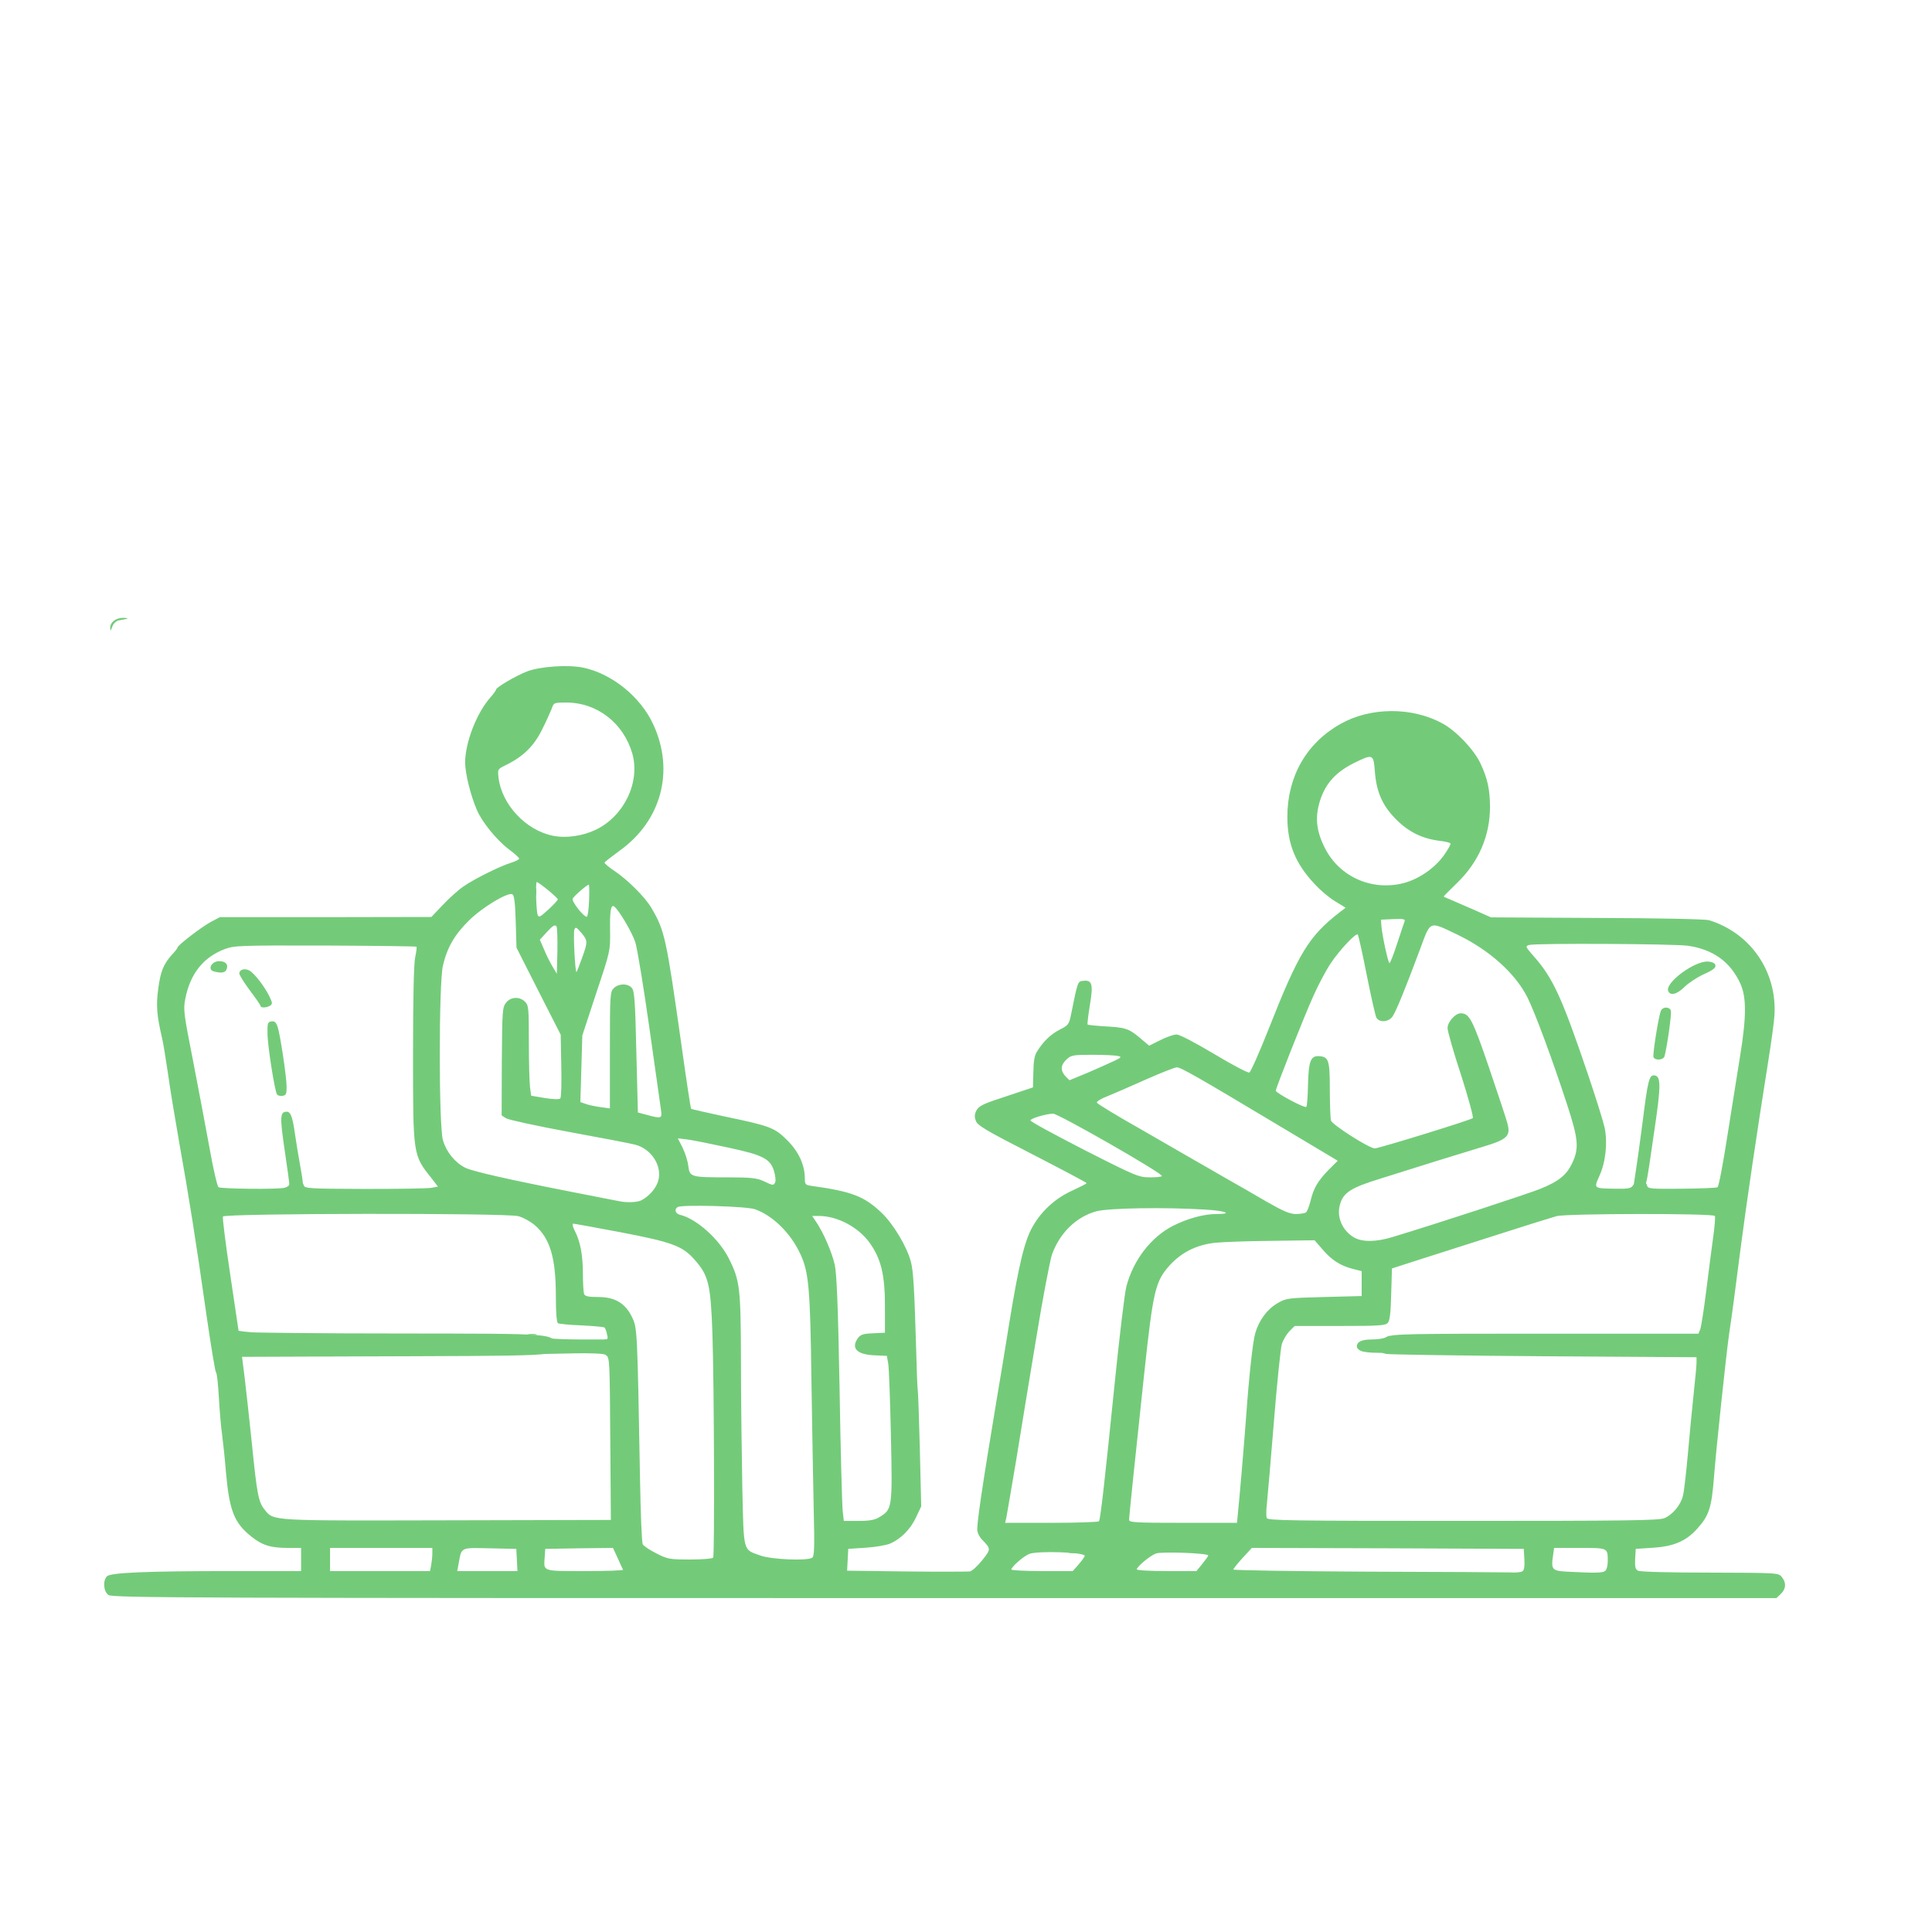 <?xml version="1.0" encoding="UTF-8" standalone="no"?><!DOCTYPE svg PUBLIC "-//W3C//DTD SVG 1.1//EN" "http://www.w3.org/Graphics/SVG/1.1/DTD/svg11.dtd"><svg width="100%" height="100%" viewBox="0 0 1001 1001" version="1.1" xmlns="http://www.w3.org/2000/svg" xmlns:xlink="http://www.w3.org/1999/xlink" xml:space="preserve" xmlns:serif="http://www.serif.com/" style="fill-rule:evenodd;clip-rule:evenodd;stroke-linejoin:round;stroke-miterlimit:2;"><g><path d="M56.2,826.4c-2.6,-1.8 -3,-7.4 -0.8,-9.7c2,-1.9 20.5,-2.7 64.8,-2.7l35.8,0l0,-12l-6.7,0c-9.1,0 -13.3,-1.3 -19.1,-5.9c-9,-7.2 -11.4,-13.5 -13.2,-34.1c-0.5,-6.3 -1.4,-14.6 -1.9,-18.5c-0.6,-3.8 -1.3,-12.6 -1.7,-19.5c-0.4,-6.9 -1,-12.7 -1.5,-13c-0.4,-0.3 -2.6,-13.6 -4.9,-29.5c-5.6,-39.5 -9.3,-62.5 -14.1,-89.3c-2.2,-12.5 -4.9,-28.8 -5.9,-36.2c-1.1,-7.4 -2.4,-15.5 -3,-18c-2.8,-12 -3.2,-17.1 -2,-25.8c1.2,-9 2.7,-12.6 7.2,-17.7c1.6,-1.6 2.8,-3.3 2.8,-3.6c0,-1.1 12.5,-10.7 17.2,-13.2l4.7,-2.5l54.8,0l54.8,-0.1l6,-6.3c3.3,-3.5 8.1,-7.8 10.6,-9.5c5.6,-3.9 18.9,-10.5 24.7,-12.3c2.3,-0.7 4.2,-1.7 4.2,-2.1c0,-0.5 -2.4,-2.7 -5.4,-4.9c-6.3,-4.8 -13.8,-14 -16.5,-20.3c-3.3,-7.6 -6.1,-19.1 -6.1,-24.6c0,-10.4 6,-25.9 13.3,-34c1.5,-1.7 2.7,-3.4 2.7,-3.8c0.1,-1.2 9.8,-6.9 16,-9.4c6.8,-2.6 21.1,-3.6 29.1,-2c14.9,3.1 29.8,15.1 36.4,29.5c11.1,24 4.2,49.9 -17.5,65.4c-4.1,3 -7.6,5.7 -7.8,6.1c-0.1,0.4 2.2,2.4 5.1,4.3c6.9,4.6 16,13.7 19.2,19.2c6.9,11.7 7.7,15.5 15.4,69.8c2.6,18.6 4.9,34 5.2,34.3c0.3,0.2 8.1,2 17.5,4c23.6,4.9 25.8,5.8 32.4,12.4c5.9,5.9 9,12.8 9,19.7c0,3 0.3,3.4 3.3,3.8c21,2.9 27.5,5.4 36.5,14c6,5.7 13.1,17.5 15.1,25.2c1.3,4.7 1.8,13.1 2.7,42.9c0.3,12 0.7,22.7 0.9,23.6c0.2,1 0.7,14.9 1.1,31.1l0.7,29.3l-2.7,5.7c-2.9,6.2 -7.9,11.2 -13.5,13.6c-2,0.8 -7.6,1.8 -12.6,2.1l-9,0.6l-0.3,5.7l-0.3,5.6l30.8,0.4c16.9,0.2 31.7,0.1 32.8,0c1.1,-0.2 4,-2.8 6.4,-5.8c4.6,-5.8 4.6,-5.9 -0.1,-10.7c-1,-1 -2.1,-2.9 -2.4,-4.4c-0.6,-2.3 2.5,-23.1 10.1,-68.8c1.3,-7.7 4.3,-25.5 6.5,-39.5c5,-30.5 7.9,-42.3 12.1,-49.6c4.7,-8.2 11.8,-14.6 20.4,-18.5c4.1,-1.9 7.5,-3.6 7.5,-3.9c0,-0.3 -12.7,-7 -28.2,-15c-24.2,-12.4 -28.4,-14.9 -29.2,-17.3c-0.8,-2.1 -0.7,-3.5 0.4,-5.5c1.3,-2.3 3.7,-3.4 15.4,-7.2l13.8,-4.6l0.2,-7.9c0.1,-6 0.6,-8.8 2.1,-11c3.3,-5.2 6.9,-8.6 11.7,-11.1c4.4,-2.2 4.7,-2.7 5.8,-8.1c3.4,-16.9 3.4,-16.8 6.1,-17.1c4.8,-0.6 5.4,1.7 3.6,12.5c-0.9,5.4 -1.4,9.9 -1.2,10.1c0.2,0.3 3.7,0.6 7.7,0.9c11.8,0.6 13.4,1.1 19,5.7l5.2,4.4l5.8,-2.9c3.2,-1.6 6.9,-2.9 8.4,-2.9c1.6,0 9.4,4.1 19.5,10.1c9.3,5.6 17.5,9.9 18.2,9.6c0.7,-0.3 5.3,-10.6 10.1,-22.8c15.5,-39.3 20.7,-47.7 36.4,-60l3.4,-2.6l-5.4,-3.3c-2.9,-1.7 -7.7,-5.7 -10.6,-8.9c-10,-10.6 -14.2,-20.8 -14.2,-34.9c0,-20.9 9.9,-38.2 27.5,-48.1c15.5,-8.8 37.1,-8.9 52.8,-0.3c7.1,3.8 16.2,13.4 19.7,20.6c3.7,7.9 4.9,13.4 5,22.5c0,15.1 -5.8,28.7 -17.1,39.6c-3.8,3.7 -6.9,6.8 -6.9,7c0,0.1 1.5,0.8 3.3,1.5c1.7,0.8 7.2,3.1 12.2,5.3l9,4l55,0.3c31.8,0.1 56.3,0.6 58.1,1.2c21.4,6.7 35,26.4 33.8,48.9c-0.1,2.9 -1.6,13.9 -3.3,24.5c-5.9,37 -11.1,72.5 -14.1,95.3c-3.4,26.5 -4.7,36.4 -6.1,45.5c-1.5,10.4 -6.8,60.3 -7.9,74.9c-1.2,15.2 -2.6,19.5 -8.6,26.1c-5.8,6.5 -12.2,9.2 -22.9,9.9l-9,0.6l-0.3,5.2c-0.2,4.2 0.1,5.4 1.5,6.1c1,0.6 16.7,1 37.3,1c35.1,0.1 35.5,0.1 37.2,2.3c2.4,2.9 2.2,6.1 -0.5,8.7l-2.3,2.2l-431,0c-388.8,0 -431.2,-0.1 -433.2,-1.6Zm732.6,-12.3c0.9,-0.5 1.2,-2.5 1,-6.2l-0.3,-5.4l-70.4,-0.3l-70.5,-0.2l-4.8,5.2c-2.6,2.9 -4.8,5.6 -4.8,6c-0,0.4 31.2,0.9 69.3,1.1c38,0.1 71.5,0.3 74.2,0.4c2.8,0.2 5.6,-0.1 6.3,-0.6Zm43,-0.3c0.7,-0.7 1.2,-2.9 1.2,-4.9c-0,-7 0.2,-6.9 -14.5,-6.9l-13.3,-0l-0.6,4.3c-1,6.8 -0.4,7.6 7.2,8c15.2,0.8 18.8,0.7 20,-0.5Zm-608.4,-2.9c0.3,-1.7 0.6,-4.4 0.6,-6l-0,-2.9l-53,-0l-0,12l51.8,-0l0.6,-3.1Zm44.4,-2.6l-0.3,-5.8l-13.8,-0.3c-15.4,-0.3 -14.5,-0.8 -16.1,8.1l-0.7,3.7l31.2,-0l-0.3,-5.7Zm55,5c-0.3,-0.5 -1.5,-3.2 -2.8,-6.1l-2.4,-5.2l-17.6,0.2l-17.5,0.3l-0.3,4.4c-0.5,7.4 -1.5,7.1 20.9,7.1c11,-0 19.9,-0.3 19.7,-0.7Zm236.1,-2.8c1.7,-2 3.1,-3.9 3.1,-4.4c-0,-1.9 -24.2,-2.7 -28.7,-1c-2.9,1.1 -9.3,6.7 -9.3,8.1c-0,0.4 7.2,0.8 15.9,0.8l15.9,-0l3.1,-3.5Zm64,-0.2c1.7,-2.1 3.1,-4 3.1,-4.4c-0,-1.2 -24.3,-2.1 -27.1,-1c-3,1.1 -9.9,6.8 -9.9,8.2c-0,0.5 6.9,0.9 15.4,0.9l15.5,-0l3,-3.7Zm-253.4,-3.3c0.8,-1.4 0.5,-90.2 -0.4,-116.5c-0.9,-25.1 -2,-29.7 -9.2,-37.8c-6.2,-7.1 -11.5,-9.1 -38.1,-14.2c-13.1,-2.5 -24.3,-4.5 -24.8,-4.5c-0.6,-0 -0.3,1.4 0.6,3.3c3,5.6 4.4,12.9 4.4,22.4c-0,5 0.3,9.8 0.6,10.7c0.5,1.2 2.1,1.6 7.3,1.6c8.7,-0 14.1,3.2 17.6,10.5c2.7,5.5 2.7,6.6 4.1,83.4c0.3,17.9 0.9,33.2 1.4,34.2c0.6,1 3.8,3.1 7.2,4.8c5.7,2.9 6.8,3.1 17.4,3.1c6.2,-0 11.6,-0.4 11.9,-1Zm51.3,0.1c1.1,-0.7 1.3,-5.4 0.8,-24.7c-0.3,-13.1 -0.8,-43.7 -1.2,-67.9c-0.6,-47.1 -1.4,-55.5 -5.7,-64.7c-5,-10.9 -14.3,-20 -23.6,-23.3c-4.5,-1.5 -37.7,-2.5 -40,-1.1c-1.9,1.2 -1.2,3.4 1.2,4c8.7,2.1 20.4,12.7 25.4,22.8c5.7,11.4 6.1,15.1 6.2,53.5c-0,19.1 0.4,48.4 0.7,65c0.8,34.3 0.2,31.9 9.5,35.3c5.7,2 24.1,2.8 26.7,1.1Zm148.6,-18.9c0.8,-1.3 3.1,-21.8 8.1,-71.2c2.5,-24.5 5.2,-47.2 6.1,-50.5c3.6,-13.7 12.8,-25.6 24.2,-31.4c7.5,-3.8 16,-6.1 22.4,-6.1c9,-0 4.8,-1.7 -5.9,-2.3c-20.8,-1.3 -50.2,-0.8 -56.3,0.9c-10.5,2.9 -19,11.3 -23,22.5c-1,3.1 -4.7,22.2 -8,42.5c-3.4,20.3 -8.1,49.1 -10.5,63.9c-2.5,14.9 -4.8,28.2 -5.1,29.8l-0.6,2.7l24.1,-0c13.2,-0 24.2,-0.4 24.5,-0.8Zm72,-4.4c0.6,-5.3 3.1,-34.4 4.2,-49.3c1.6,-22.3 3.5,-39.5 4.8,-43.9c2,-6.7 6.2,-12.3 11.5,-15.4c4.5,-2.6 5.2,-2.7 24.1,-3.2l19.5,-0.5l-0,-12.9l-4.7,-1.2c-6.3,-1.6 -11,-4.6 -15.7,-10.2l-4,-4.6l-22.3,0.3c-12.3,0.1 -25.5,0.6 -29.3,1c-9.6,1.1 -17.2,4.9 -23.3,11.5c-7.6,8.4 -8.7,12.9 -13.3,55.6c-4.8,45 -7.9,74.5 -7.9,76.5c-0,1.3 3.6,1.5 27.9,1.5l28,-0l0.5,-5.2Zm-325.2,-38.3c-0.3,-40.5 -0.3,-42 -2.2,-43.4c-2.6,-1.7 -2.8,-8.1 -0.4,-8.1c1.3,0 1.5,-0.6 0.9,-2.7c-0.3,-1.6 -0.9,-3.1 -1.3,-3.5c-0.4,-0.3 -5.7,-0.8 -11.8,-1.1c-6.2,-0.2 -11.7,-0.8 -12.3,-1.1c-0.7,-0.5 -1.1,-5.4 -1.1,-13.9c-0,-20.1 -3,-30.1 -11,-37c-2.3,-1.9 -6.1,-4 -8.5,-4.6c-6.7,-1.7 -152.4,-1.5 -153,0.2c-0.3,0.6 1.4,14.3 3.8,30.2l4.3,29l4.9,0.7c2.8,0.3 38.1,0.7 78.6,0.7c82.4,0.1 79.9,-0.1 79.9,6.6c-0,5.3 6.8,4.9 -109.6,5.3l-52,0.2l1.3,10.3c0.7,5.6 2.4,21.2 3.8,34.6c2.7,26.8 3.4,30.3 6.7,34.4c4.7,5.8 2.7,5.6 94.8,5.4l84.5,-0.2l-0.3,-42Zm139.5,40.5c6.6,-4 6.7,-4.6 5.9,-42c-0.4,-18.4 -1,-35.3 -1.4,-37.5l-0.7,-4l-6.5,-0.3c-9.1,-0.4 -12.2,-3.7 -8.5,-8.9c1.3,-1.8 2.7,-2.3 7.8,-2.5l6.2,-0.3l-0,-14c-0,-16.2 -2.1,-24.5 -8,-32.7c-5.9,-8.1 -16.7,-13.8 -26.3,-13.8l-3.4,0l2.2,3.3c3.7,5.5 8,15.4 9.5,22c1,4.6 1.7,20.7 2.5,64.2c0.5,31.9 1.3,60.4 1.6,63.3l0.6,5.2l7.7,0c5.8,0 8.4,-0.5 10.8,-2Zm406.6,0.6c4.2,-1.7 8.4,-6.7 9.6,-11.4c0.6,-2 1.7,-11.8 2.6,-21.7c0.9,-9.9 2.2,-24 3,-31.3c0.8,-7.4 1.5,-14.7 1.5,-16.2l-0,-2.8l-78.7,-0.5c-43.4,-0.3 -80.3,-0.9 -82,-1.2c-2.9,-0.6 -3.3,-1.1 -3.3,-3.9c-0,-2.7 0.6,-3.5 3.5,-4.9c3.3,-1.6 10.6,-1.7 82.6,-1.7l78.9,-0l0.9,-2.2c0.5,-1.3 1.9,-10.2 3.1,-19.8c1.2,-9.6 2.8,-22.1 3.6,-27.8c0.8,-5.6 1.2,-10.7 0.9,-11.2c-0.9,-1.4 -76.8,-1.3 -82,0.1c-2.2,0.6 -15.7,4.8 -30,9.4c-14.3,4.6 -32.6,10.4 -40.7,13l-14.6,4.7l-0.4,13.2c-0.2,9.4 -0.7,13.8 -1.7,14.9c-1.2,1.5 -4.2,1.7 -24.8,1.7l-23.5,-0l-2.8,2.8c-1.5,1.6 -3.3,4.6 -3.9,6.8c-0.6,2.1 -2.5,20.3 -4.1,40.4c-1.6,20.1 -3.3,39.1 -3.6,42.2c-0.4,3.1 -0.4,6.4 -0.1,7.3c0.6,1.3 11.5,1.5 101.7,1.5c83.1,-0 101.6,-0.2 104.3,-1.4Zm-140.7,-145.7c22.2,-6.7 70.5,-22.5 76.6,-25c9.6,-3.9 13.5,-7.2 16.4,-13.3c3.6,-7.7 3.2,-12.4 -2.7,-30.4c-7.5,-23.1 -16.7,-47.8 -20.5,-55.4c-6.3,-12.5 -19.7,-24.5 -36,-32.4c-15.3,-7.3 -14,-7.8 -19.8,7.8c-7.2,19.3 -12.1,31.4 -14,34.3c-2,3.1 -7,3.5 -8.5,0.7c-0.5,-1 -2.8,-11 -5,-22.2c-2.2,-11.1 -4.3,-20.5 -4.6,-20.8c-1,-1 -9.5,8.1 -14.1,15c-2.4,3.6 -6.5,11.3 -9,17c-4.8,10.6 -19.4,47.6 -19.4,48.9c-0,1.2 15,9.2 15.8,8.4c0.4,-0.3 0.8,-5.6 0.9,-11.7c0.3,-12 1.4,-14.8 5.6,-14.6c5.1,0.3 5.7,2 5.7,17.2c-0,7.8 0.3,15 0.6,16.2c0.6,2.1 19.8,14.4 22.7,14.4c2.1,0 49.8,-14.7 50.8,-15.7c0.4,-0.4 -2.3,-10.5 -6.1,-22.3c-3.9,-11.8 -7,-22.8 -7,-24.3c-0,-3.2 4,-7.7 6.8,-7.7c4.5,0 6.2,3.2 14.8,28.5c4.7,13.8 9,26.7 9.5,28.9c1.6,6.2 -0.3,8 -12.3,11.6c-12.2,3.7 -33.9,10.4 -53.4,16.6c-15.6,4.8 -19.5,7.3 -21.2,13.7c-1.7,6.2 1.2,13.1 7.1,16.7c4.2,2.6 11.6,2.6 20.3,-0.1Zm-45,-12.7c0.6,-0.4 1.6,-2.9 2.3,-5.6c1.7,-7.1 3.7,-10.4 9.2,-16.2l5,-5l-30.3,-18.1c-42.4,-25.4 -51,-30.3 -53.1,-30.3c-0.9,-0 -8.1,2.8 -16,6.3c-7.8,3.5 -16.8,7.4 -20,8.7c-3.2,1.2 -5.6,2.7 -5.4,3.3c0.2,0.6 10.4,6.8 22.8,13.8c12.3,7.1 24.7,14.2 27.4,15.8c2.8,1.6 10,5.7 16,9.2c6.1,3.4 15.9,9.1 21.9,12.6c8.6,4.9 11.9,6.3 15,6.3c2.3,-0 4.6,-0.4 5.2,-0.8Zm-344.3,-6.3c4.2,-2.2 7.7,-6.3 8.8,-10.3c2,-7.6 -3.6,-16.3 -11.9,-18.5c-2,-0.6 -17.4,-3.5 -34.2,-6.6c-16.8,-3.1 -31.5,-6.3 -32.8,-7.1l-2.3,-1.5l0.1,-27.9c0.2,-26.3 0.3,-28.1 2.2,-30.5c2.4,-3.1 7,-3.3 9.8,-0.5c1.9,1.9 2,3.3 2,20.9c-0,10.3 0.3,20.9 0.6,23.3l0.6,4.5l7.1,1.2c4.3,0.7 7.4,0.8 8,0.2c0.5,-0.5 0.7,-7.9 0.5,-17l-0.3,-16l-11.5,-22.6l-11.4,-22.5l-0.4,-13.6c-0.3,-10 -0.8,-13.7 -1.8,-14.1c-2.6,-1 -15.8,7 -22.5,13.7c-7.4,7.3 -11.2,13.9 -13.4,23.2c-2.2,9.4 -2.2,83.2 -0,90.6c1.8,6.1 6.2,11.5 11.5,14.2c3.8,1.9 22.3,6.1 57,12.9c11.3,2.2 21.4,4.2 22.5,4.4c4,0.9 9.7,0.7 11.8,-0.4Zm-184.9,-6.5c1.4,-0.3 2.6,-1.2 2.6,-2c-0,-0.9 1.2,-1.4 3.4,-1.4c2.5,-0 3.5,0.5 3.9,1.9c0.5,1.9 1.6,2 31.9,2.1c17.2,-0 32.8,-0.2 34.5,-0.6l3.2,-0.6l-3.2,-4.2c-9.8,-12.2 -9.7,-11.8 -9.7,-64.7c-0,-28.8 0.4,-46.6 1.1,-49.9c0.6,-2.8 0.9,-5.3 0.7,-5.5c-0.2,-0.2 -21.5,-0.5 -47.3,-0.6c-44.9,-0.1 -47.2,-0 -52.2,1.9c-11,4.2 -17.8,12.8 -20.3,25.7c-1.1,5.6 -0.8,7.6 3.9,31.5c2.7,14 6.6,34.5 8.6,45.5c1.9,10.9 4.1,20.2 4.7,20.6c1.5,0.9 30.8,1.2 34.2,0.3Zm698.8,-1.4c1.7,-2.7 6.4,-2.7 7.1,0c0.5,2 1.2,2 18,1.9c9.6,-0.1 18,-0.4 18.6,-0.8c0.6,-0.4 2.9,-12.4 5.1,-26.7c2.3,-14.2 5.2,-32.9 6.6,-41.4c3.3,-20.4 3.3,-30.3 0.1,-37.4c-5.2,-11.3 -14.1,-17.7 -27.2,-19.6c-7.4,-1 -78.5,-1.4 -82.2,-0.4c-2.1,0.6 -2,0.9 2.4,5.9c10,11.3 14.6,21.5 28,61c4.1,12.1 8,24.6 8.7,27.8c1.6,7.8 0.5,17.9 -2.7,24.9c-3,6.7 -3.2,6.5 8.5,6.7c6.8,0.1 7.9,-0.2 9,-1.9Zm-444.5,-1.6c0.3,-0.8 -0,-3.3 -0.6,-5.4c-1.9,-6.6 -5.6,-8.5 -23.7,-12.4c-8.7,-1.9 -18.2,-3.8 -21.1,-4.2l-5.1,-0.6l2.4,4.7c1.3,2.6 2.7,6.9 3,9.5c0.8,5.9 1.1,6 20.8,6c11.7,0 14.8,0.4 18.1,1.9c5,2.4 5.4,2.5 6.2,0.5Zm200.3,-3.1c-0.1,-1.7 -53.6,-32.3 -56.4,-32.3c-3.5,0.1 -11.6,2.4 -11.7,3.5c-0.1,0.6 12.5,7.4 27.9,15.3c26.9,13.7 28.3,14.2 34.1,14.2c3.4,0 6.1,-0.3 6.1,-0.7Zm-259.5,-34c-0.3,-2.1 -3,-21.2 -6,-42.4c-3,-21.3 -6.3,-41.3 -7.3,-44.6c-1.7,-5.3 -8.8,-17.3 -11.1,-18.7c-1.6,-1 -2.2,2.6 -2,12.9c0.1,10.2 0.1,10.3 -7.2,32.1l-7.2,21.9l-0.5,17.2l-0.5,17.3l2.6,0.9c1.5,0.6 4.9,1.3 7.7,1.7l5,0.7l-0,-30.2c-0,-28.8 0.1,-30.2 2,-32.1c2.5,-2.5 7.2,-2.6 9.3,-0.2c1.4,1.5 1.8,6.4 2.4,33.2l0.8,31.4l4.5,1.2c7.7,2.1 8.1,1.9 7.5,-2.3Zm234.5,-25.5c4.1,-1.9 4.3,-2.2 2.2,-2.7c-1.3,-0.3 -7.2,-0.6 -13.2,-0.6c-10.1,0 -11,0.2 -13.4,2.4c-3.1,2.9 -3.3,5.7 -0.6,8.7l2.1,2.1l9.2,-3.8c5.1,-2.2 11.2,-4.9 13.7,-6.1Zm-288.7,-69.9c-1,-1 -1.9,-0.3 -5.7,3.8l-2.9,3.2l2.3,5.3c1.2,2.9 3.2,6.9 4.4,8.8l2.1,3.5l0.3,-11.9c0.1,-6.6 -0.1,-12.3 -0.5,-12.7Zm13.2,16.6c3.1,-8.5 3.1,-9.2 -0.4,-13.3c-2.4,-2.8 -2.9,-3.1 -3.5,-1.6c-0.7,1.7 0.4,22.8 1.1,22c0.2,-0.2 1.5,-3.4 2.8,-7.1Zm422.4,-7.7c1.9,-5.7 3.6,-10.9 3.9,-11.6c0.3,-1 -1,-1.2 -5.9,-1l-6.4,0.3l0.2,3c0.3,4.6 3.5,19.5 4.2,19.5c0.4,0 2.2,-4.6 4,-10.2Zm-439.4,-17.9c2.5,-2.3 4.5,-4.5 4.5,-4.9c-0,-0.9 -9.9,-9 -10.9,-9c-0.7,0 -0.3,14.5 0.4,16.8c0.6,1.8 1.1,1.6 6,-2.9Zm20.7,-4c0.2,-4.4 0.1,-8.3 -0.1,-8.5c-0.5,-0.4 -7.3,5.4 -8.4,7.2c-0.7,1.3 5.6,9.4 7.3,9.4c0.5,-0 1,-3.6 1.2,-8.1Zm422.2,-9.4c7.8,-2.1 15.8,-7.6 20.6,-14.2c2.2,-3.1 3.8,-5.9 3.5,-6.3c-0.2,-0.4 -2.6,-1 -5.2,-1.3c-9.2,-1.1 -16.3,-4.5 -22.9,-11.1c-7.2,-7.2 -10.3,-14.3 -11.1,-25.3c-0.7,-8.7 -1,-8.8 -11.1,-3.8c-9.3,4.7 -14.5,10.6 -17.3,19.4c-2.6,8.3 -2,15.2 2.2,23.8c7.4,15.4 24.5,23.2 41.3,18.8Zm-418.7,-27.6c14.7,-7.1 23.1,-24.7 18.9,-39.5c-4.6,-15.8 -18.2,-26.4 -34.2,-26.4c-6.4,0 -6.5,0 -7.6,3.3c-0.7,1.7 -2.9,6.7 -5.1,11c-4.1,8.3 -9.8,13.8 -18.6,18.1c-4.3,2.1 -4.3,2.1 -3.8,6.6c1.7,13.8 14,27.1 28.1,30c6.8,1.4 15.4,0.2 22.3,-3.1Z" style="fill:#73CB79;fill-rule:nonzero;"/></g><g><path d="M554.3,804.3c1.5,-0.2 3.7,-0.2 5,-0c1.2,0.2 -0,0.4 -2.8,0.4c-2.7,-0 -3.8,-0.2 -2.2,-0.4Z" style="fill:#73CB79;fill-rule:nonzero;"/><path d="M316.3,735c0,-2.5 0.2,-3.5 0.4,-2.2c0.2,1.2 0.2,3.2 0,4.5c-0.2,1.2 -0.4,0.2 -0.4,-2.3Z" style="fill:#73CB79;fill-rule:nonzero;"/><path d="M313.7,701.9c-0.9,-0.6 -8.1,-0.9 -16.6,-0.7l-14.8,0.3l0.9,-2.8c0.6,-1.5 0.7,-3.4 0.4,-4.3c-0.5,-1.3 -0.2,-1.5 1.6,-1c1.3,0.3 8.4,0.6 15.9,0.6l13.7,0l0.4,4.3c0.6,5 0.7,4.8 -1.5,3.6Z" style="fill:#73CB79;fill-rule:nonzero;"/><path d="M705.3,700c-1.3,-0.5 -2.3,-1.5 -2.3,-2.3c-0,-2.5 2.4,-3.7 7.8,-3.7c2.9,0 6.3,-0.5 7.5,-1.2c2,-1 2.1,-1 0.8,0.5c-0.7,1 -1.1,3 -0.9,4.7l0.5,3l-5.6,-0.1c-3.1,0 -6.6,-0.4 -7.8,-0.9Z" style="fill:#73CB79;fill-rule:nonzero;"/><path d="M273.8,691.3c1.2,-0.2 3,-0.2 4,-0c0.9,0.3 -0.1,0.5 -2.3,0.4c-2.2,-0 -3,-0.2 -1.7,-0.4Z" style="fill:#73CB79;fill-rule:nonzero;"/><path d="M125.8,690.3c1.2,-0.2 3.2,-0.2 4.5,-0c1.2,0.2 0.2,0.4 -2.3,0.4c-2.5,-0 -3.5,-0.2 -2.2,-0.4Z" style="fill:#73CB79;fill-rule:nonzero;"/><path d="M697.2,686.3c3.7,-0.2 10,-0.2 14,-0c4,0.1 1,0.3 -6.7,0.3c-7.7,-0 -11,-0.1 -7.3,-0.3Z" style="fill:#73CB79;fill-rule:nonzero;"/><path d="M150,614.1c0,-0.5 -1.1,-8.7 -2.5,-18.1c-2.6,-17.6 -2.4,-20 1.1,-20c2,0 3,2.7 4.3,12c0.7,4.7 1.9,12 2.7,16.4c1.9,10.7 2,10.6 -2.1,10.6c-1.9,0 -3.5,-0.4 -3.5,-0.9Z" style="fill:#73CB79;fill-rule:nonzero;"/><path d="M847.6,606.3c0.8,-4.9 2.3,-16.2 3.5,-25.3c2.7,-21.6 3.4,-24.2 6.2,-23.8c3.3,0.5 3.3,5.4 -0.2,28.9c-4.7,32.2 -3.9,28.9 -7.6,28.9l-3.2,-0l1.3,-8.7Z" style="fill:#73CB79;fill-rule:nonzero;"/><path d="M260.3,574.5c0,-2.2 0.2,-3 0.4,-1.7c0.2,1.2 0.2,3 0,4c-0.3,0.9 -0.5,-0.1 -0.4,-2.3Z" style="fill:#73CB79;fill-rule:nonzero;"/><path d="M143.5,567c-1.2,-2 -4.9,-25.4 -4.9,-31.5c-0.1,-5.4 0.1,-6 2.1,-6.3c1.6,-0.2 2.3,0.4 3.2,3c1.4,4.6 4.5,25.3 4.6,30.8c0,3.9 -0.3,4.5 -2.2,4.8c-1.1,0.2 -2.4,-0.2 -2.8,-0.8Z" style="fill:#73CB79;fill-rule:nonzero;"/><path d="M856.7,547.7c-0.5,-1.4 2.6,-21 3.8,-23.9c0.9,-2.3 4.4,-2.3 5.2,-0.2c0.5,1.4 -1.9,18.6 -3.3,23.7c-0.6,2 -4.9,2.3 -5.7,0.4Z" style="fill:#73CB79;fill-rule:nonzero;"/><path d="M260.3,534c0,-4.7 0.2,-6.6 0.4,-4.2c0.2,2.3 0.2,6.1 0,8.5c-0.2,2.3 -0.4,0.4 -0.4,-4.3Z" style="fill:#73CB79;fill-rule:nonzero;"/><path d="M135,521.2c0,-0.4 -2.5,-4 -5.5,-8c-3,-4 -5.5,-8 -5.5,-8.8c0,-2.1 2.8,-2.9 5.3,-1.5c2.6,1.5 8,8.5 10.4,13.6c1.5,3.1 1.5,3.7 0.3,4.5c-1.8,1.2 -5,1.3 -5,0.2Z" style="fill:#73CB79;fill-rule:nonzero;"/><path d="M864.3,513.4c-1.6,-4.3 13.8,-15.7 20.7,-15.2c2.4,0.2 3.6,0.9 3.8,2c0.2,1.3 -1.4,2.5 -6.1,4.6c-3.5,1.6 -8,4.6 -10,6.6c-3.8,3.8 -7.4,4.7 -8.4,2Z" style="fill:#73CB79;fill-rule:nonzero;"/><path d="M110.8,503.3c-3.5,-0.9 -1.2,-5.3 2.7,-5.3c3.2,0 4.8,1.5 4,3.9c-0.6,2.1 -2.6,2.5 -6.7,1.4Z" style="fill:#73CB79;fill-rule:nonzero;"/><path d="M277.2,462c0,-1.9 0.2,-2.7 0.5,-1.7c0.2,0.9 0.2,2.5 0,3.5c-0.3,0.9 -0.5,0.1 -0.5,-1.8Z" style="fill:#73CB79;fill-rule:nonzero;"/><path d="M57.1,325.4c-0.1,-3 3,-5.4 7,-5.3c1.9,0.1 2.5,0.3 1.4,0.6c-1.1,0.2 -3,0.6 -4.2,0.8c-1.2,0.3 -2.6,1.7 -3.1,3.2c-0.9,2.3 -1.1,2.5 -1.1,0.7Z" style="fill:#73CB79;fill-rule:nonzero;"/></g></svg>